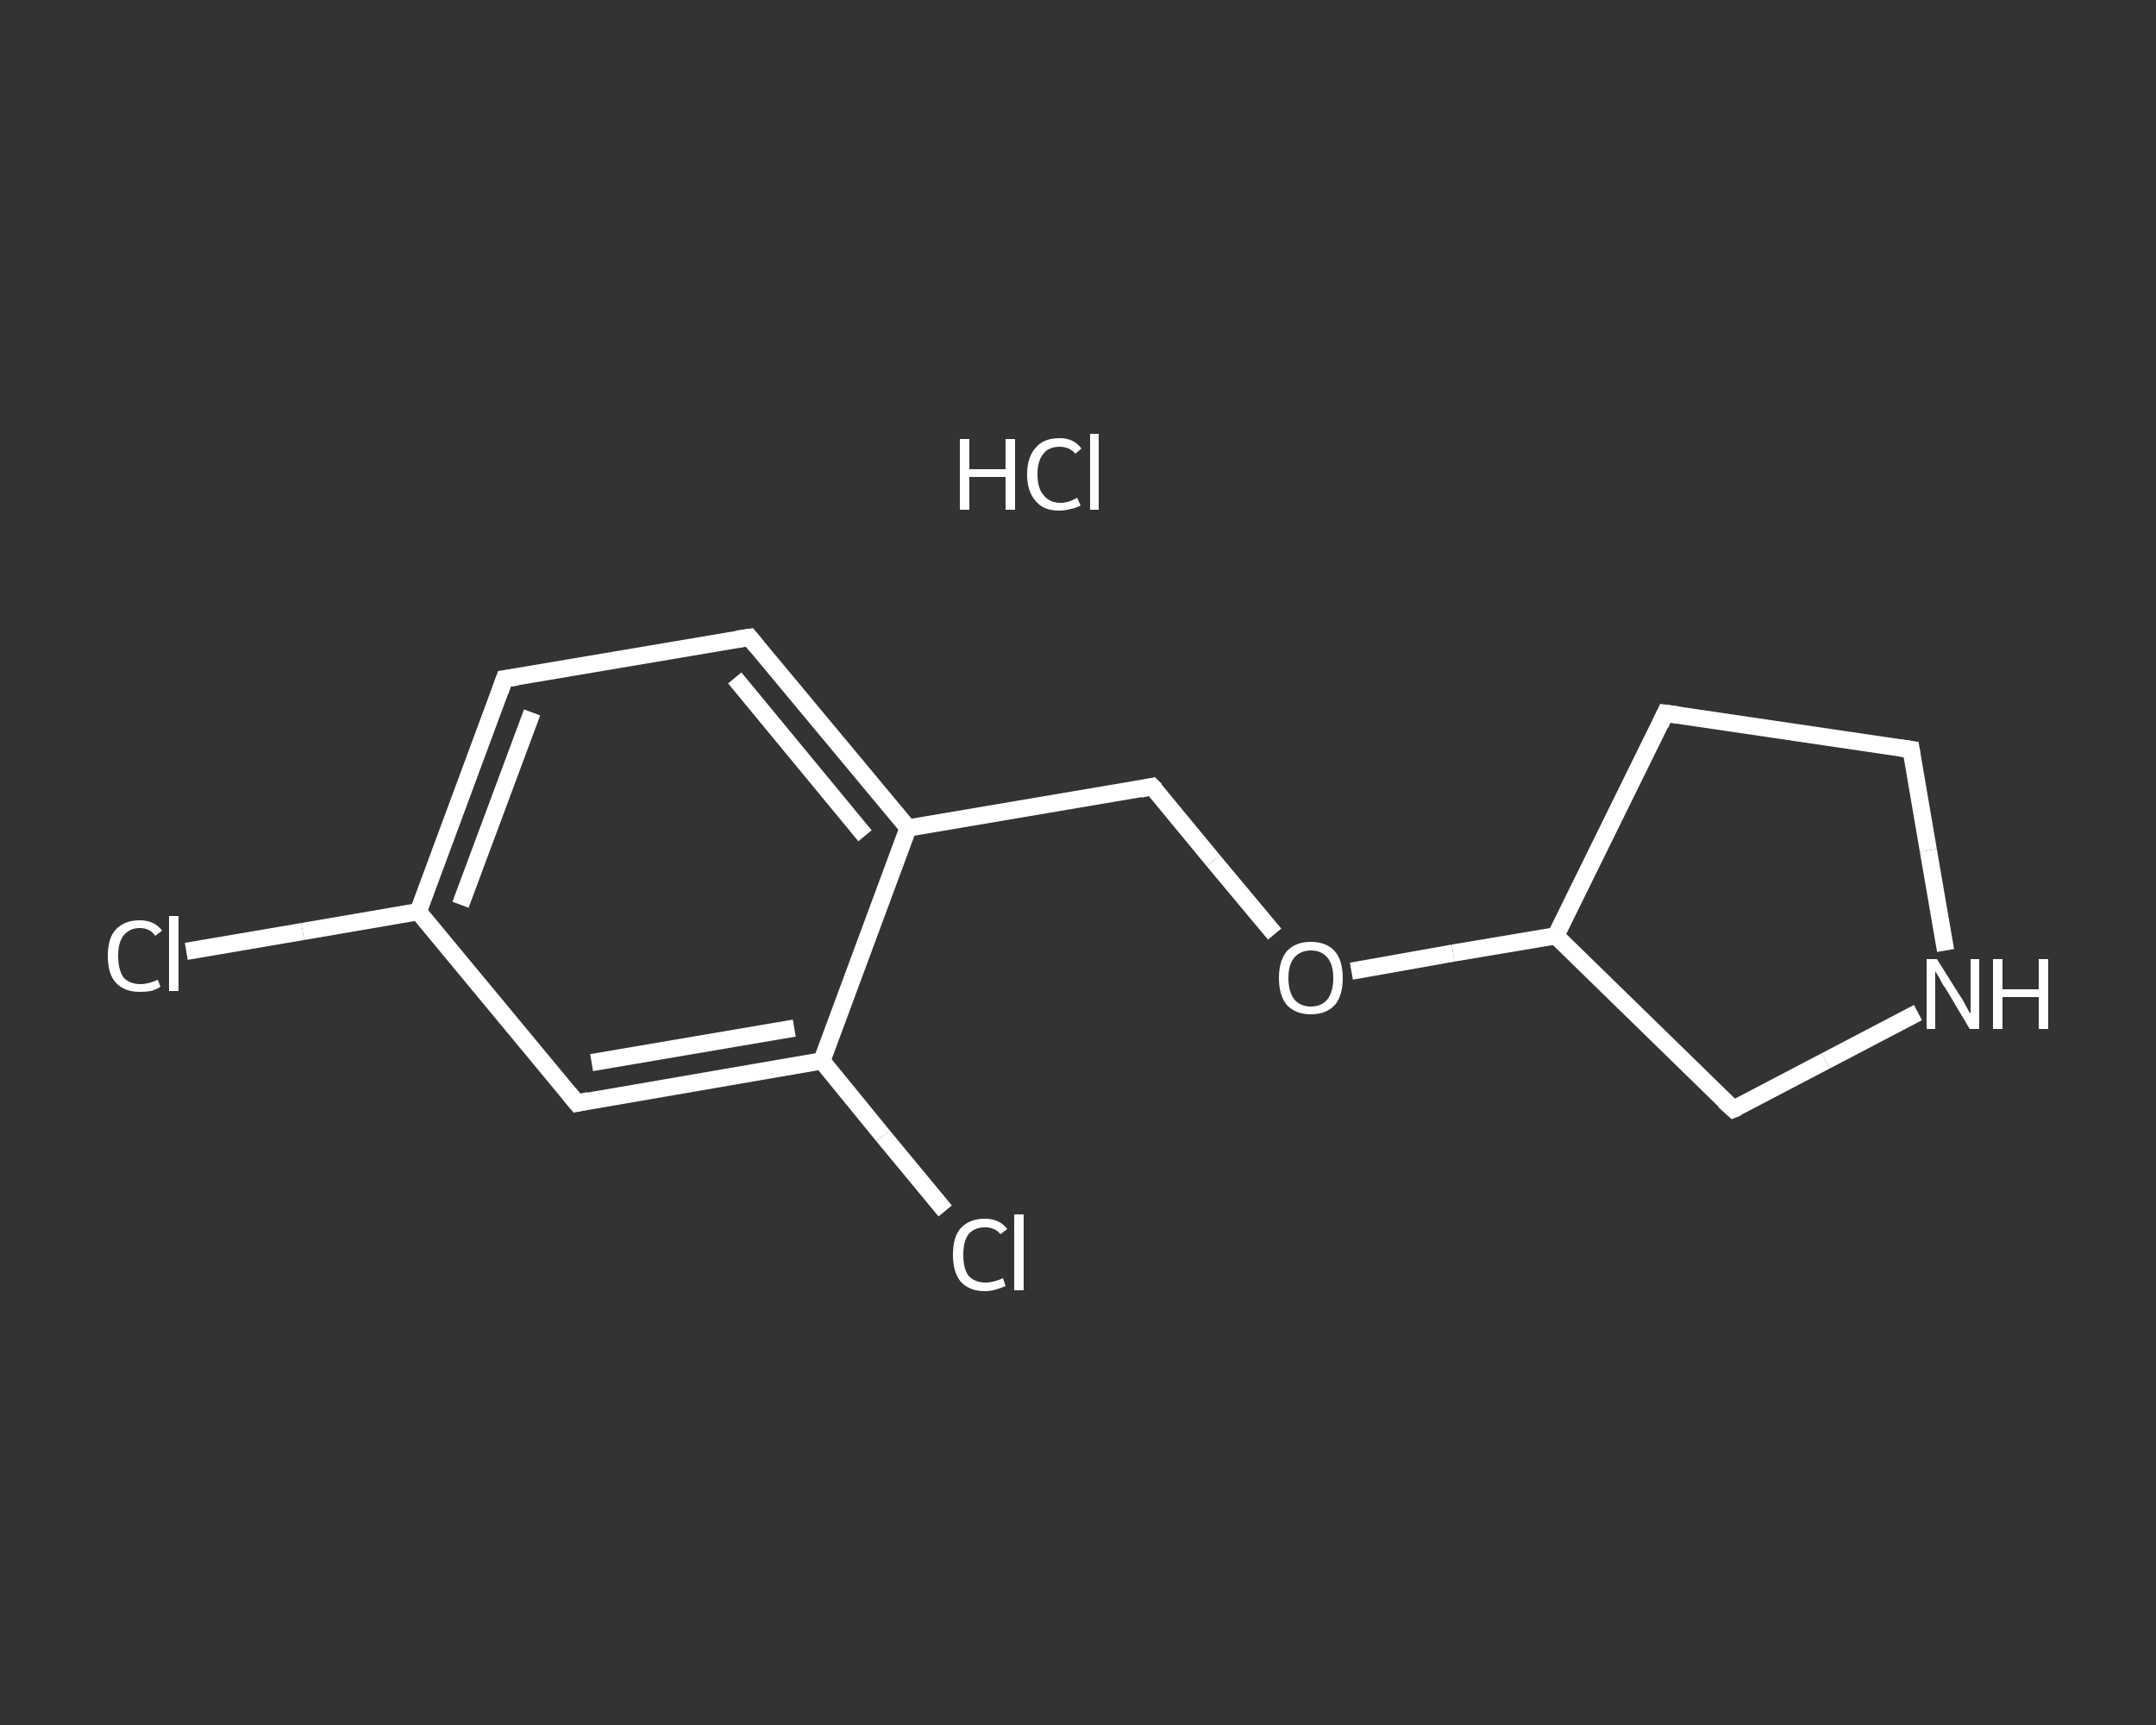 <?xml version='1.0' encoding='iso-8859-1'?>
<svg version='1.1' baseProfile='full'
              xmlns='http://www.w3.org/2000/svg'
                      xmlns:rdkit='http://www.rdkit.org/xml'
                      xmlns:xlink='http://www.w3.org/1999/xlink'
                  xml:space='preserve'
width='250px' height='200px' viewBox='0 0 250 200'>
<rect x="0" y="0" width="250" height="200" fill="#333333" stroke="none"/>
<!-- END OF HEADER -->
<rect style='opacity:1.0;fill:transparent;stroke:none' width='250.0' height='200.0' x='0.0' y='0.0'> </rect>
<path class='bond-0 atom-1 atom-2' d='M 21.6,110.3 L 35.1,108.0' style='fill:none;fill-rule:evenodd;stroke:#FFFFFF;stroke-width:2.0px;stroke-linecap:butt;stroke-linejoin:miter;stroke-opacity:1' />
<path class='bond-0 atom-1 atom-2' d='M 35.1,108.0 L 48.5,105.7' style='fill:none;fill-rule:evenodd;stroke:#FFFFFF;stroke-width:2.0px;stroke-linecap:butt;stroke-linejoin:miter;stroke-opacity:1' />
<path class='bond-1 atom-2 atom-3' d='M 48.5,105.7 L 58.5,78.7' style='fill:none;fill-rule:evenodd;stroke:#FFFFFF;stroke-width:2.0px;stroke-linecap:butt;stroke-linejoin:miter;stroke-opacity:1' />
<path class='bond-1 atom-2 atom-3' d='M 53.4,104.9 L 61.7,82.6' style='fill:none;fill-rule:evenodd;stroke:#FFFFFF;stroke-width:2.0px;stroke-linecap:butt;stroke-linejoin:miter;stroke-opacity:1' />
<path class='bond-2 atom-3 atom-4' d='M 58.5,78.7 L 86.9,73.9' style='fill:none;fill-rule:evenodd;stroke:#FFFFFF;stroke-width:2.0px;stroke-linecap:butt;stroke-linejoin:miter;stroke-opacity:1' />
<path class='bond-3 atom-4 atom-5' d='M 86.9,73.9 L 105.3,96.0' style='fill:none;fill-rule:evenodd;stroke:#FFFFFF;stroke-width:2.0px;stroke-linecap:butt;stroke-linejoin:miter;stroke-opacity:1' />
<path class='bond-3 atom-4 atom-5' d='M 85.2,78.6 L 100.3,96.9' style='fill:none;fill-rule:evenodd;stroke:#FFFFFF;stroke-width:2.0px;stroke-linecap:butt;stroke-linejoin:miter;stroke-opacity:1' />
<path class='bond-4 atom-5 atom-6' d='M 105.3,96.0 L 133.6,91.2' style='fill:none;fill-rule:evenodd;stroke:#FFFFFF;stroke-width:2.0px;stroke-linecap:butt;stroke-linejoin:miter;stroke-opacity:1' />
<path class='bond-5 atom-6 atom-7' d='M 133.6,91.2 L 140.7,99.8' style='fill:none;fill-rule:evenodd;stroke:#FFFFFF;stroke-width:2.0px;stroke-linecap:butt;stroke-linejoin:miter;stroke-opacity:1' />
<path class='bond-5 atom-6 atom-7' d='M 140.7,99.8 L 147.8,108.3' style='fill:none;fill-rule:evenodd;stroke:#FFFFFF;stroke-width:2.0px;stroke-linecap:butt;stroke-linejoin:miter;stroke-opacity:1' />
<path class='bond-6 atom-7 atom-8' d='M 156.7,112.6 L 168.5,110.5' style='fill:none;fill-rule:evenodd;stroke:#FFFFFF;stroke-width:2.0px;stroke-linecap:butt;stroke-linejoin:miter;stroke-opacity:1' />
<path class='bond-6 atom-7 atom-8' d='M 168.5,110.5 L 180.4,108.5' style='fill:none;fill-rule:evenodd;stroke:#FFFFFF;stroke-width:2.0px;stroke-linecap:butt;stroke-linejoin:miter;stroke-opacity:1' />
<path class='bond-7 atom-8 atom-9' d='M 180.4,108.5 L 193.1,82.7' style='fill:none;fill-rule:evenodd;stroke:#FFFFFF;stroke-width:2.0px;stroke-linecap:butt;stroke-linejoin:miter;stroke-opacity:1' />
<path class='bond-8 atom-9 atom-10' d='M 193.1,82.7 L 221.6,86.9' style='fill:none;fill-rule:evenodd;stroke:#FFFFFF;stroke-width:2.0px;stroke-linecap:butt;stroke-linejoin:miter;stroke-opacity:1' />
<path class='bond-9 atom-10 atom-11' d='M 221.6,86.9 L 223.6,98.6' style='fill:none;fill-rule:evenodd;stroke:#FFFFFF;stroke-width:2.0px;stroke-linecap:butt;stroke-linejoin:miter;stroke-opacity:1' />
<path class='bond-9 atom-10 atom-11' d='M 223.6,98.6 L 225.6,110.2' style='fill:none;fill-rule:evenodd;stroke:#FFFFFF;stroke-width:2.0px;stroke-linecap:butt;stroke-linejoin:miter;stroke-opacity:1' />
<path class='bond-10 atom-11 atom-12' d='M 222.4,117.4 L 211.7,123.0' style='fill:none;fill-rule:evenodd;stroke:#FFFFFF;stroke-width:2.0px;stroke-linecap:butt;stroke-linejoin:miter;stroke-opacity:1' />
<path class='bond-10 atom-11 atom-12' d='M 211.7,123.0 L 201.0,128.6' style='fill:none;fill-rule:evenodd;stroke:#FFFFFF;stroke-width:2.0px;stroke-linecap:butt;stroke-linejoin:miter;stroke-opacity:1' />
<path class='bond-11 atom-5 atom-13' d='M 105.3,96.0 L 95.3,123.0' style='fill:none;fill-rule:evenodd;stroke:#FFFFFF;stroke-width:2.0px;stroke-linecap:butt;stroke-linejoin:miter;stroke-opacity:1' />
<path class='bond-12 atom-13 atom-14' d='M 95.3,123.0 L 102.4,131.7' style='fill:none;fill-rule:evenodd;stroke:#FFFFFF;stroke-width:2.0px;stroke-linecap:butt;stroke-linejoin:miter;stroke-opacity:1' />
<path class='bond-12 atom-13 atom-14' d='M 102.4,131.7 L 109.6,140.4' style='fill:none;fill-rule:evenodd;stroke:#FFFFFF;stroke-width:2.0px;stroke-linecap:butt;stroke-linejoin:miter;stroke-opacity:1' />
<path class='bond-13 atom-13 atom-15' d='M 95.3,123.0 L 66.9,127.9' style='fill:none;fill-rule:evenodd;stroke:#FFFFFF;stroke-width:2.0px;stroke-linecap:butt;stroke-linejoin:miter;stroke-opacity:1' />
<path class='bond-13 atom-13 atom-15' d='M 92.1,119.2 L 68.6,123.2' style='fill:none;fill-rule:evenodd;stroke:#FFFFFF;stroke-width:2.0px;stroke-linecap:butt;stroke-linejoin:miter;stroke-opacity:1' />
<path class='bond-14 atom-15 atom-2' d='M 66.9,127.9 L 48.5,105.7' style='fill:none;fill-rule:evenodd;stroke:#FFFFFF;stroke-width:2.0px;stroke-linecap:butt;stroke-linejoin:miter;stroke-opacity:1' />
<path class='bond-15 atom-12 atom-8' d='M 201.0,128.6 L 180.4,108.5' style='fill:none;fill-rule:evenodd;stroke:#FFFFFF;stroke-width:2.0px;stroke-linecap:butt;stroke-linejoin:miter;stroke-opacity:1' />
<path d='M 58.0,80.1 L 58.5,78.7 L 59.9,78.5' style='fill:none;stroke:#FFFFFF;stroke-width:2.0px;stroke-linecap:butt;stroke-linejoin:miter;stroke-opacity:1;' />
<path d='M 85.5,74.1 L 86.9,73.9 L 87.8,75.0' style='fill:none;stroke:#FFFFFF;stroke-width:2.0px;stroke-linecap:butt;stroke-linejoin:miter;stroke-opacity:1;' />
<path d='M 132.2,91.5 L 133.6,91.2 L 134.0,91.6' style='fill:none;stroke:#FFFFFF;stroke-width:2.0px;stroke-linecap:butt;stroke-linejoin:miter;stroke-opacity:1;' />
<path d='M 192.5,84.0 L 193.1,82.7 L 194.6,82.9' style='fill:none;stroke:#FFFFFF;stroke-width:2.0px;stroke-linecap:butt;stroke-linejoin:miter;stroke-opacity:1;' />
<path d='M 220.2,86.7 L 221.6,86.9 L 221.7,87.5' style='fill:none;stroke:#FFFFFF;stroke-width:2.0px;stroke-linecap:butt;stroke-linejoin:miter;stroke-opacity:1;' />
<path d='M 201.5,128.4 L 201.0,128.6 L 199.9,127.6' style='fill:none;stroke:#FFFFFF;stroke-width:2.0px;stroke-linecap:butt;stroke-linejoin:miter;stroke-opacity:1;' />
<path d='M 68.3,127.6 L 66.9,127.9 L 66.0,126.8' style='fill:none;stroke:#FFFFFF;stroke-width:2.0px;stroke-linecap:butt;stroke-linejoin:miter;stroke-opacity:1;' />
<path class='atom-0' d='M 111.3 50.9
L 112.4 50.9
L 112.4 54.4
L 116.6 54.4
L 116.6 50.9
L 117.7 50.9
L 117.7 59.1
L 116.6 59.1
L 116.6 55.3
L 112.4 55.3
L 112.4 59.1
L 111.3 59.1
L 111.3 50.9
' fill='#FFFFFF'/>
<path class='atom-0' d='M 119.1 55.0
Q 119.1 53.0, 120.1 51.9
Q 121.0 50.8, 122.9 50.8
Q 124.5 50.8, 125.4 52.0
L 124.7 52.6
Q 124.0 51.8, 122.9 51.8
Q 121.6 51.8, 121.0 52.6
Q 120.3 53.4, 120.3 55.0
Q 120.3 56.6, 121.0 57.4
Q 121.7 58.3, 123.0 58.3
Q 123.9 58.3, 124.9 57.7
L 125.3 58.6
Q 124.8 58.9, 124.2 59.0
Q 123.5 59.2, 122.8 59.2
Q 121.0 59.2, 120.1 58.1
Q 119.1 57.0, 119.1 55.0
' fill='#FFFFFF'/>
<path class='atom-0' d='M 126.4 50.3
L 127.4 50.3
L 127.4 59.1
L 126.4 59.1
L 126.4 50.3
' fill='#FFFFFF'/>
<path class='atom-1' d='M 12.5 110.8
Q 12.5 108.8, 13.4 107.8
Q 14.4 106.7, 16.2 106.7
Q 17.9 106.7, 18.8 107.9
L 18.0 108.5
Q 17.4 107.6, 16.2 107.6
Q 15.0 107.6, 14.3 108.5
Q 13.7 109.3, 13.7 110.8
Q 13.7 112.4, 14.3 113.3
Q 15.0 114.1, 16.3 114.1
Q 17.2 114.1, 18.3 113.6
L 18.6 114.4
Q 18.2 114.7, 17.5 114.9
Q 16.9 115.0, 16.2 115.0
Q 14.4 115.0, 13.4 113.9
Q 12.5 112.9, 12.5 110.8
' fill='#FFFFFF'/>
<path class='atom-1' d='M 19.6 106.2
L 20.7 106.2
L 20.7 114.9
L 19.6 114.9
L 19.6 106.2
' fill='#FFFFFF'/>
<path class='atom-7' d='M 148.3 113.4
Q 148.3 111.4, 149.2 110.3
Q 150.2 109.2, 152.0 109.2
Q 153.8 109.2, 154.8 110.3
Q 155.7 111.4, 155.7 113.4
Q 155.7 115.4, 154.8 116.5
Q 153.8 117.6, 152.0 117.6
Q 150.2 117.6, 149.2 116.5
Q 148.3 115.4, 148.3 113.4
M 152.0 116.7
Q 153.2 116.7, 153.9 115.9
Q 154.6 115.0, 154.6 113.4
Q 154.6 111.8, 153.9 111.0
Q 153.2 110.2, 152.0 110.2
Q 150.8 110.2, 150.1 111.0
Q 149.4 111.8, 149.4 113.4
Q 149.4 115.0, 150.1 115.9
Q 150.8 116.7, 152.0 116.7
' fill='#FFFFFF'/>
<path class='atom-11' d='M 224.6 111.2
L 227.3 115.5
Q 227.6 115.9, 228.0 116.7
Q 228.4 117.5, 228.5 117.5
L 228.5 111.2
L 229.5 111.2
L 229.5 119.3
L 228.4 119.3
L 225.6 114.6
Q 225.2 114.1, 224.9 113.4
Q 224.5 112.8, 224.4 112.6
L 224.4 119.3
L 223.4 119.3
L 223.4 111.2
L 224.6 111.2
' fill='#FFFFFF'/>
<path class='atom-11' d='M 231.1 111.2
L 232.2 111.2
L 232.2 114.7
L 236.4 114.7
L 236.4 111.2
L 237.5 111.2
L 237.5 119.3
L 236.4 119.3
L 236.4 115.6
L 232.2 115.6
L 232.2 119.3
L 231.1 119.3
L 231.1 111.2
' fill='#FFFFFF'/>
<path class='atom-14' d='M 110.5 145.5
Q 110.5 143.4, 111.4 142.4
Q 112.4 141.3, 114.2 141.3
Q 115.9 141.3, 116.8 142.5
L 116.0 143.1
Q 115.4 142.3, 114.2 142.3
Q 113.0 142.3, 112.3 143.1
Q 111.7 143.9, 111.7 145.5
Q 111.7 147.1, 112.3 147.9
Q 113.0 148.7, 114.3 148.7
Q 115.2 148.7, 116.3 148.2
L 116.6 149.1
Q 116.2 149.3, 115.5 149.5
Q 114.9 149.7, 114.2 149.7
Q 112.4 149.7, 111.4 148.6
Q 110.5 147.5, 110.5 145.5
' fill='#FFFFFF'/>
<path class='atom-14' d='M 117.6 140.8
L 118.7 140.8
L 118.7 149.6
L 117.6 149.6
L 117.6 140.8
' fill='#FFFFFF'/>
</svg>
